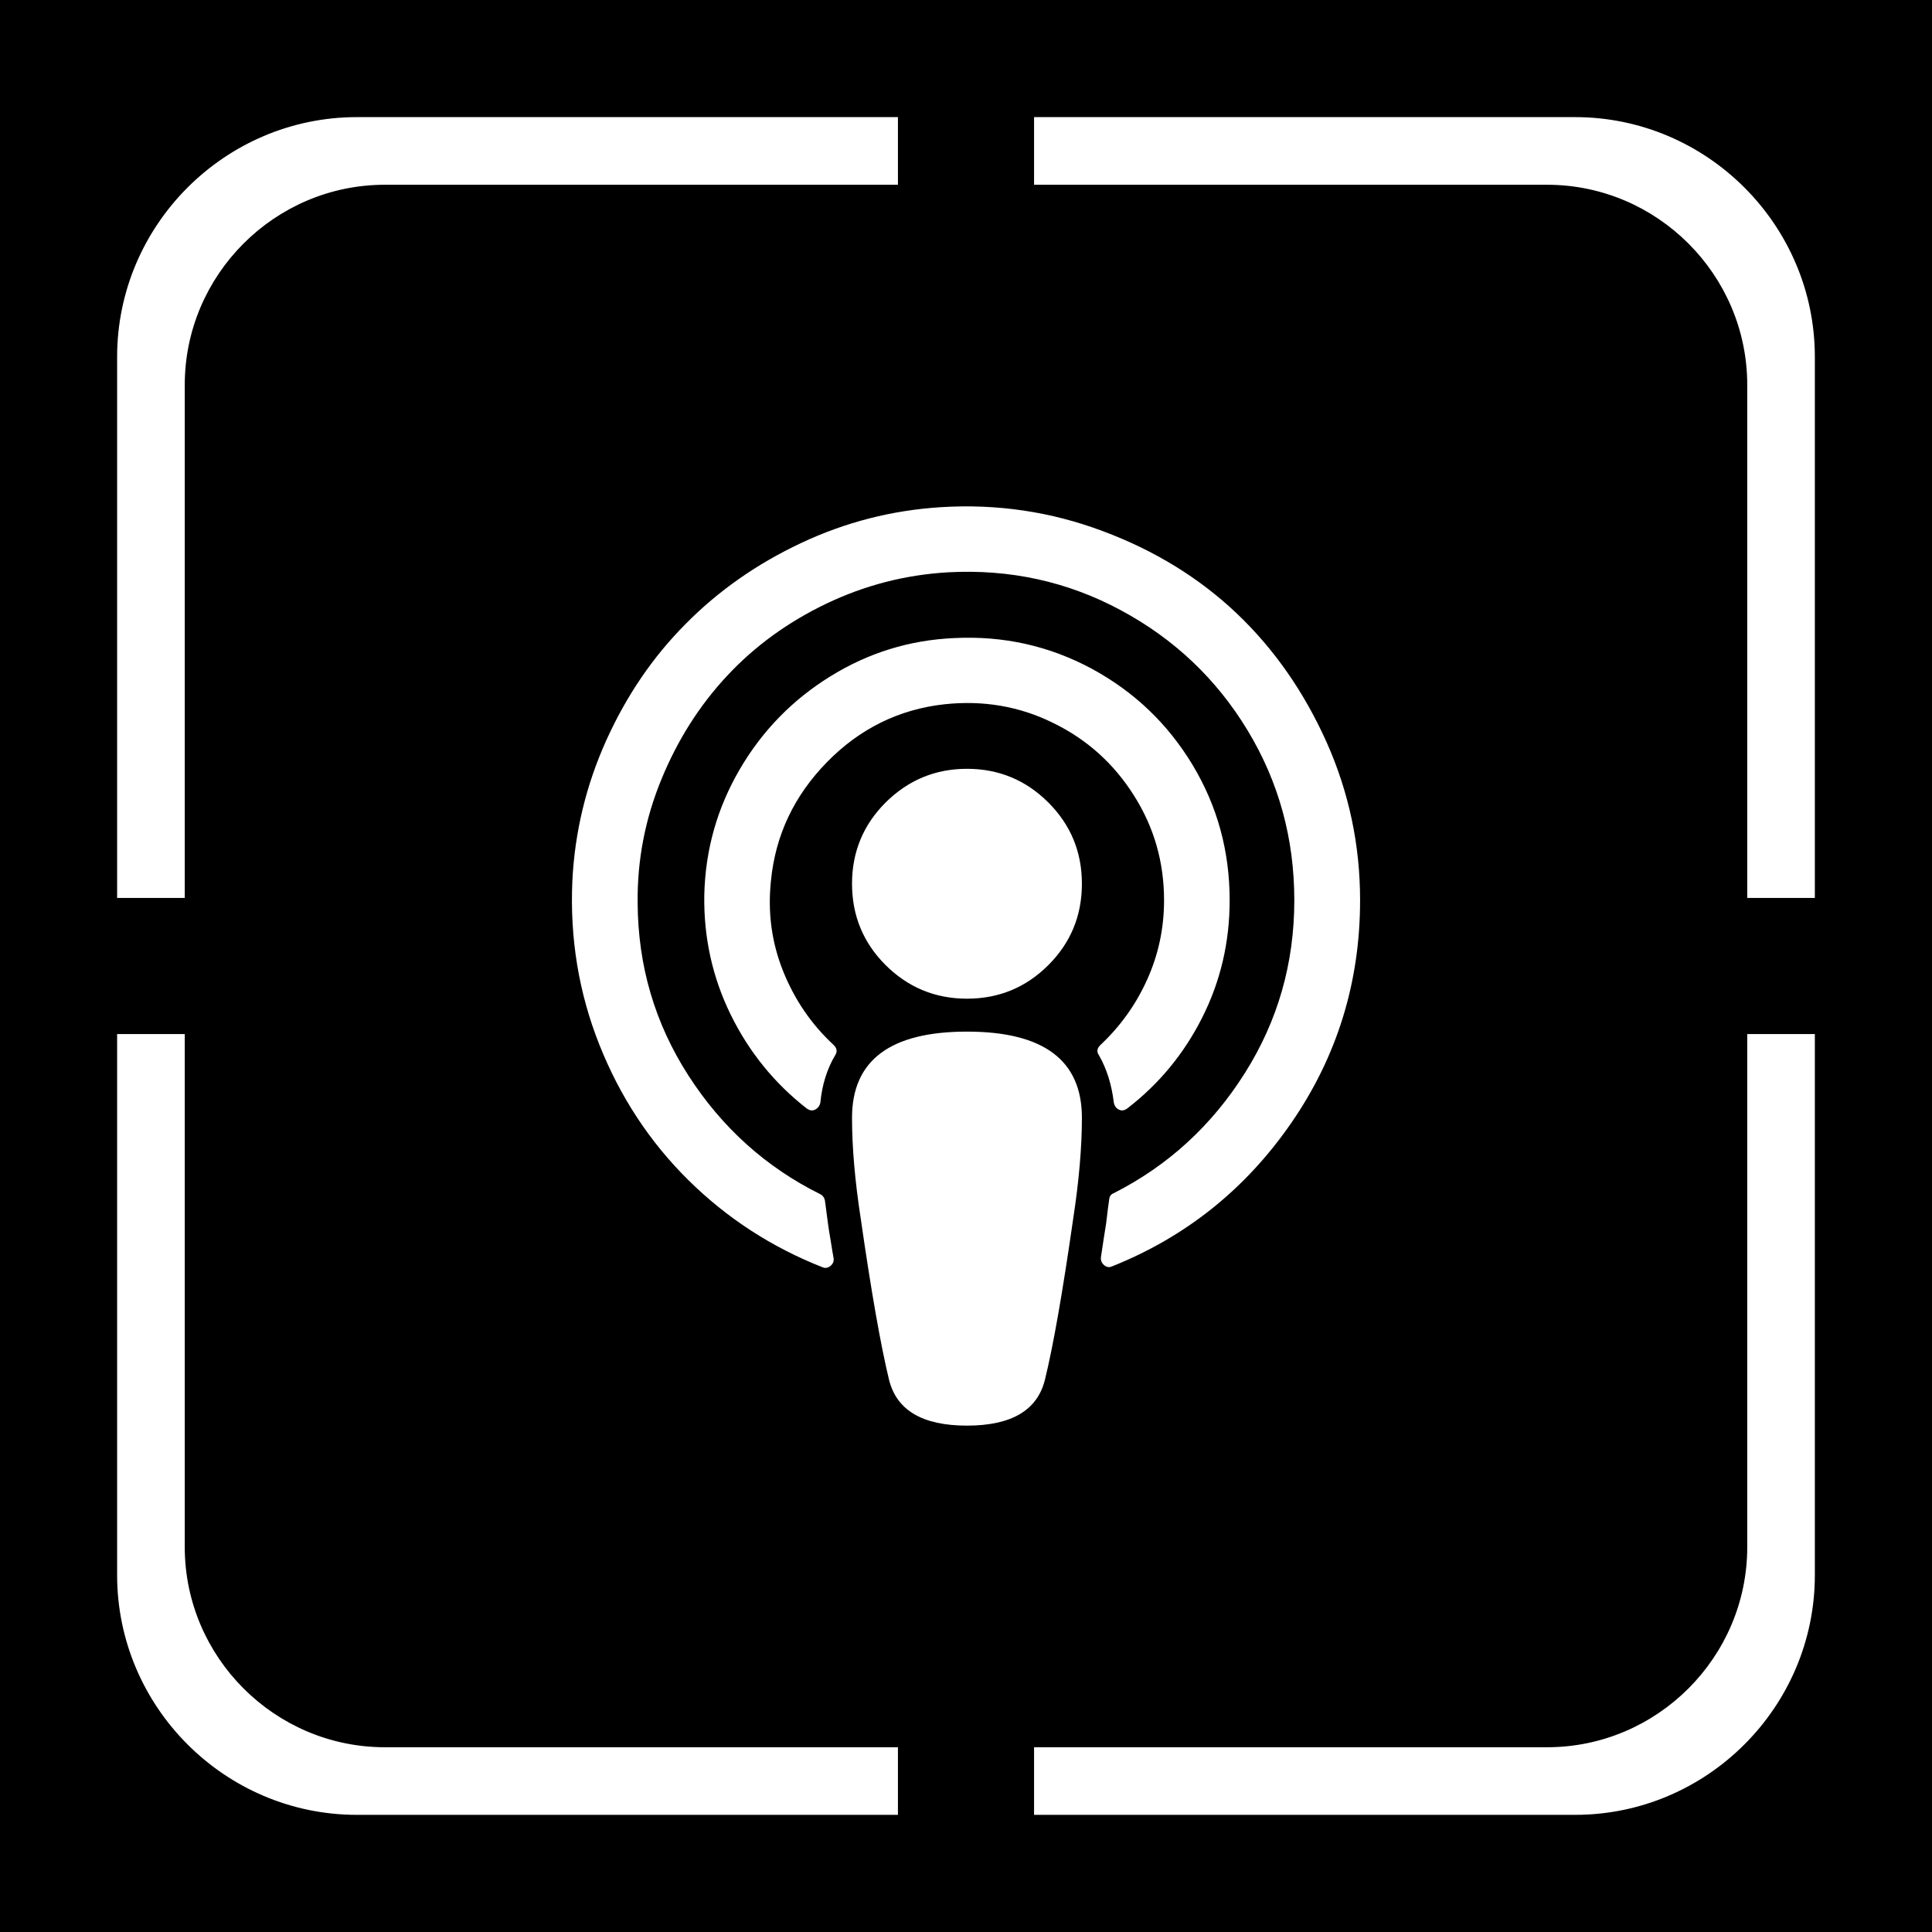 <?xml version="1.0" encoding="UTF-8"?>
<!DOCTYPE svg PUBLIC "-//W3C//DTD SVG 1.1//EN" "http://www.w3.org/Graphics/SVG/1.1/DTD/svg11.dtd">
<!-- Creator: CorelDRAW 2019 (64-Bit) -->
<svg xmlns="http://www.w3.org/2000/svg" xml:space="preserve" width="256px" height="256px" version="1.1" style="shape-rendering:geometricPrecision; text-rendering:geometricPrecision; image-rendering:optimizeQuality; fill-rule:evenodd; clip-rule:evenodd"
viewBox="0 0 65.471 65.471"
 xmlns:xlink="http://www.w3.org/1999/xlink"
 xmlns:xodm="http://www.corel.com/coreldraw/odm/2003">
 <defs>
  <style type="text/css">
   <![CDATA[
    .str0 {stroke:black;stroke-width:0.266;stroke-miterlimit:2.613}
    .fil0 {fill:black}
    .fil1 {fill:white}
    .fil2 {fill:white;fill-rule:nonzero}
   ]]>
  </style>
 </defs>
 <g id="Layer_x0020_1">
  <rect class="fil0" width="65.471" height="65.471"/>
  <g id="_2726233094352">
   <path class="fil1 str0" d="M12.093 3.836l18.469 0 0 2.558 -17.519 0c-3.657,0 -6.649,2.992 -6.649,6.649l0 17.519 -2.558 0 0 -18.469c0,-4.541 3.716,-8.257 8.257,-8.257zm-5.699 31.073l0 17.519c0,3.657 2.992,6.649 6.649,6.649l17.519 0 0 2.557 -18.469 0c-4.541,0 -8.257,-3.715 -8.257,-8.256l0 -18.469 2.558 0zm28.515 24.168l17.519 0c3.657,0 6.649,-2.992 6.649,-6.649l0 -17.519 2.557 0 0 18.469c0,4.541 -3.715,8.256 -8.256,8.256l-18.469 0 0 -2.557zm24.168 -28.515l0 -17.519c0,-3.657 -2.992,-6.649 -6.649,-6.649l-17.519 0 0 -2.558 18.469 0c4.541,0 8.256,3.716 8.256,8.257l0 18.469 -2.557 0z"/>
   <path class="fil2" d="M36.663 37.878c0,0.997 -0.098,2.139 -0.296,3.428 -0.358,2.492 -0.675,4.304 -0.955,5.442 -0.254,1.044 -1.137,1.563 -2.644,1.563 -1.506,0 -2.388,-0.519 -2.643,-1.563 -0.275,-1.138 -0.597,-2.95 -0.955,-5.442 -0.198,-1.279 -0.297,-2.421 -0.297,-3.428 0,-1.948 1.299,-2.919 3.895,-2.919 2.597,0 3.895,0.971 3.895,2.919zm9.427 -7.37c0,2.778 -0.779,5.297 -2.332,7.546 -1.553,2.249 -3.584,3.869 -6.087,4.866 -0.093,0.037 -0.177,0.021 -0.259,-0.051 -0.078,-0.068 -0.115,-0.156 -0.105,-0.261 0.084,-0.555 0.141,-0.94 0.177,-1.147 0.042,-0.369 0.078,-0.644 0.104,-0.815 0.01,-0.109 0.062,-0.177 0.156,-0.213 1.843,-0.935 3.324,-2.296 4.44,-4.067 1.122,-1.776 1.677,-3.728 1.677,-5.858 0,-2.088 -0.524,-4.004 -1.578,-5.749 -1.054,-1.745 -2.488,-3.105 -4.295,-4.077 -1.813,-0.976 -3.765,-1.402 -5.863,-1.288 -1.439,0.084 -2.81,0.436 -4.118,1.06 -1.31,0.628 -2.431,1.443 -3.366,2.446 -0.935,1.002 -1.678,2.171 -2.228,3.511 -0.55,1.339 -0.82,2.731 -0.805,4.18 0.01,2.135 0.582,4.087 1.719,5.853 1.137,1.766 2.628,3.111 4.472,4.025 0.077,0.037 0.13,0.104 0.155,0.208 0.031,0.244 0.068,0.504 0.104,0.784 0.011,0.104 0.042,0.291 0.089,0.566 0.041,0.27 0.078,0.478 0.103,0.618 0.011,0.104 -0.025,0.187 -0.114,0.259 -0.088,0.068 -0.176,0.079 -0.27,0.037 -1.714,-0.675 -3.23,-1.657 -4.539,-2.95 -1.309,-1.293 -2.316,-2.825 -3.017,-4.591 -0.701,-1.765 -1.002,-3.619 -0.914,-5.557 0.083,-1.656 0.467,-3.24 1.148,-4.752 0.685,-1.516 1.578,-2.83 2.69,-3.947 1.106,-1.121 2.41,-2.035 3.91,-2.741 1.501,-0.707 3.08,-1.112 4.736,-1.216 1.902,-0.119 3.734,0.151 5.49,0.811 1.755,0.654 3.266,1.583 4.539,2.788 1.267,1.205 2.28,2.659 3.043,4.358 0.758,1.697 1.138,3.484 1.138,5.364zm-10.564 -3.313c0.759,0.758 1.137,1.677 1.137,2.752 0,1.081 -0.378,2 -1.137,2.758 -0.758,0.758 -1.677,1.138 -2.758,1.138 -1.074,0 -1.993,-0.38 -2.757,-1.138 -0.758,-0.758 -1.138,-1.677 -1.138,-2.758 0,-1.075 0.38,-1.994 1.138,-2.752 0.764,-0.758 1.683,-1.142 2.757,-1.142 1.081,0 2,0.384 2.758,1.142zm6.144 3.313c0,1.413 -0.306,2.737 -0.929,3.973 -0.619,1.231 -1.47,2.259 -2.545,3.085 -0.094,0.067 -0.187,0.083 -0.281,0.036 -0.094,-0.047 -0.15,-0.129 -0.171,-0.244 -0.073,-0.602 -0.239,-1.137 -0.504,-1.6 -0.083,-0.119 -0.067,-0.233 0.052,-0.347 0.67,-0.628 1.2,-1.366 1.579,-2.207 0.384,-0.847 0.576,-1.745 0.576,-2.696 0,-1.288 -0.337,-2.472 -1.018,-3.547 -0.68,-1.08 -1.589,-1.901 -2.737,-2.461 -1.147,-0.567 -2.378,-0.775 -3.687,-0.634 -1.542,0.171 -2.871,0.826 -3.983,1.963 -1.111,1.137 -1.745,2.472 -1.896,4.014 -0.114,1.07 0.021,2.088 0.411,3.065 0.389,0.97 0.96,1.807 1.713,2.503 0.115,0.114 0.13,0.228 0.053,0.347 -0.281,0.473 -0.447,1.013 -0.504,1.616 -0.026,0.104 -0.084,0.181 -0.177,0.228 -0.094,0.047 -0.187,0.031 -0.281,-0.036 -1.1,-0.857 -1.958,-1.917 -2.581,-3.184 -0.617,-1.261 -0.919,-2.617 -0.893,-4.066 0.037,-1.522 0.436,-2.934 1.2,-4.243 0.763,-1.309 1.791,-2.363 3.08,-3.158 1.283,-0.794 2.679,-1.225 4.185,-1.292 1.672,-0.084 3.225,0.264 4.664,1.038 1.438,0.779 2.576,1.864 3.418,3.261 0.841,1.398 1.256,2.924 1.256,4.586z"/>
  </g>
 </g>
</svg>
